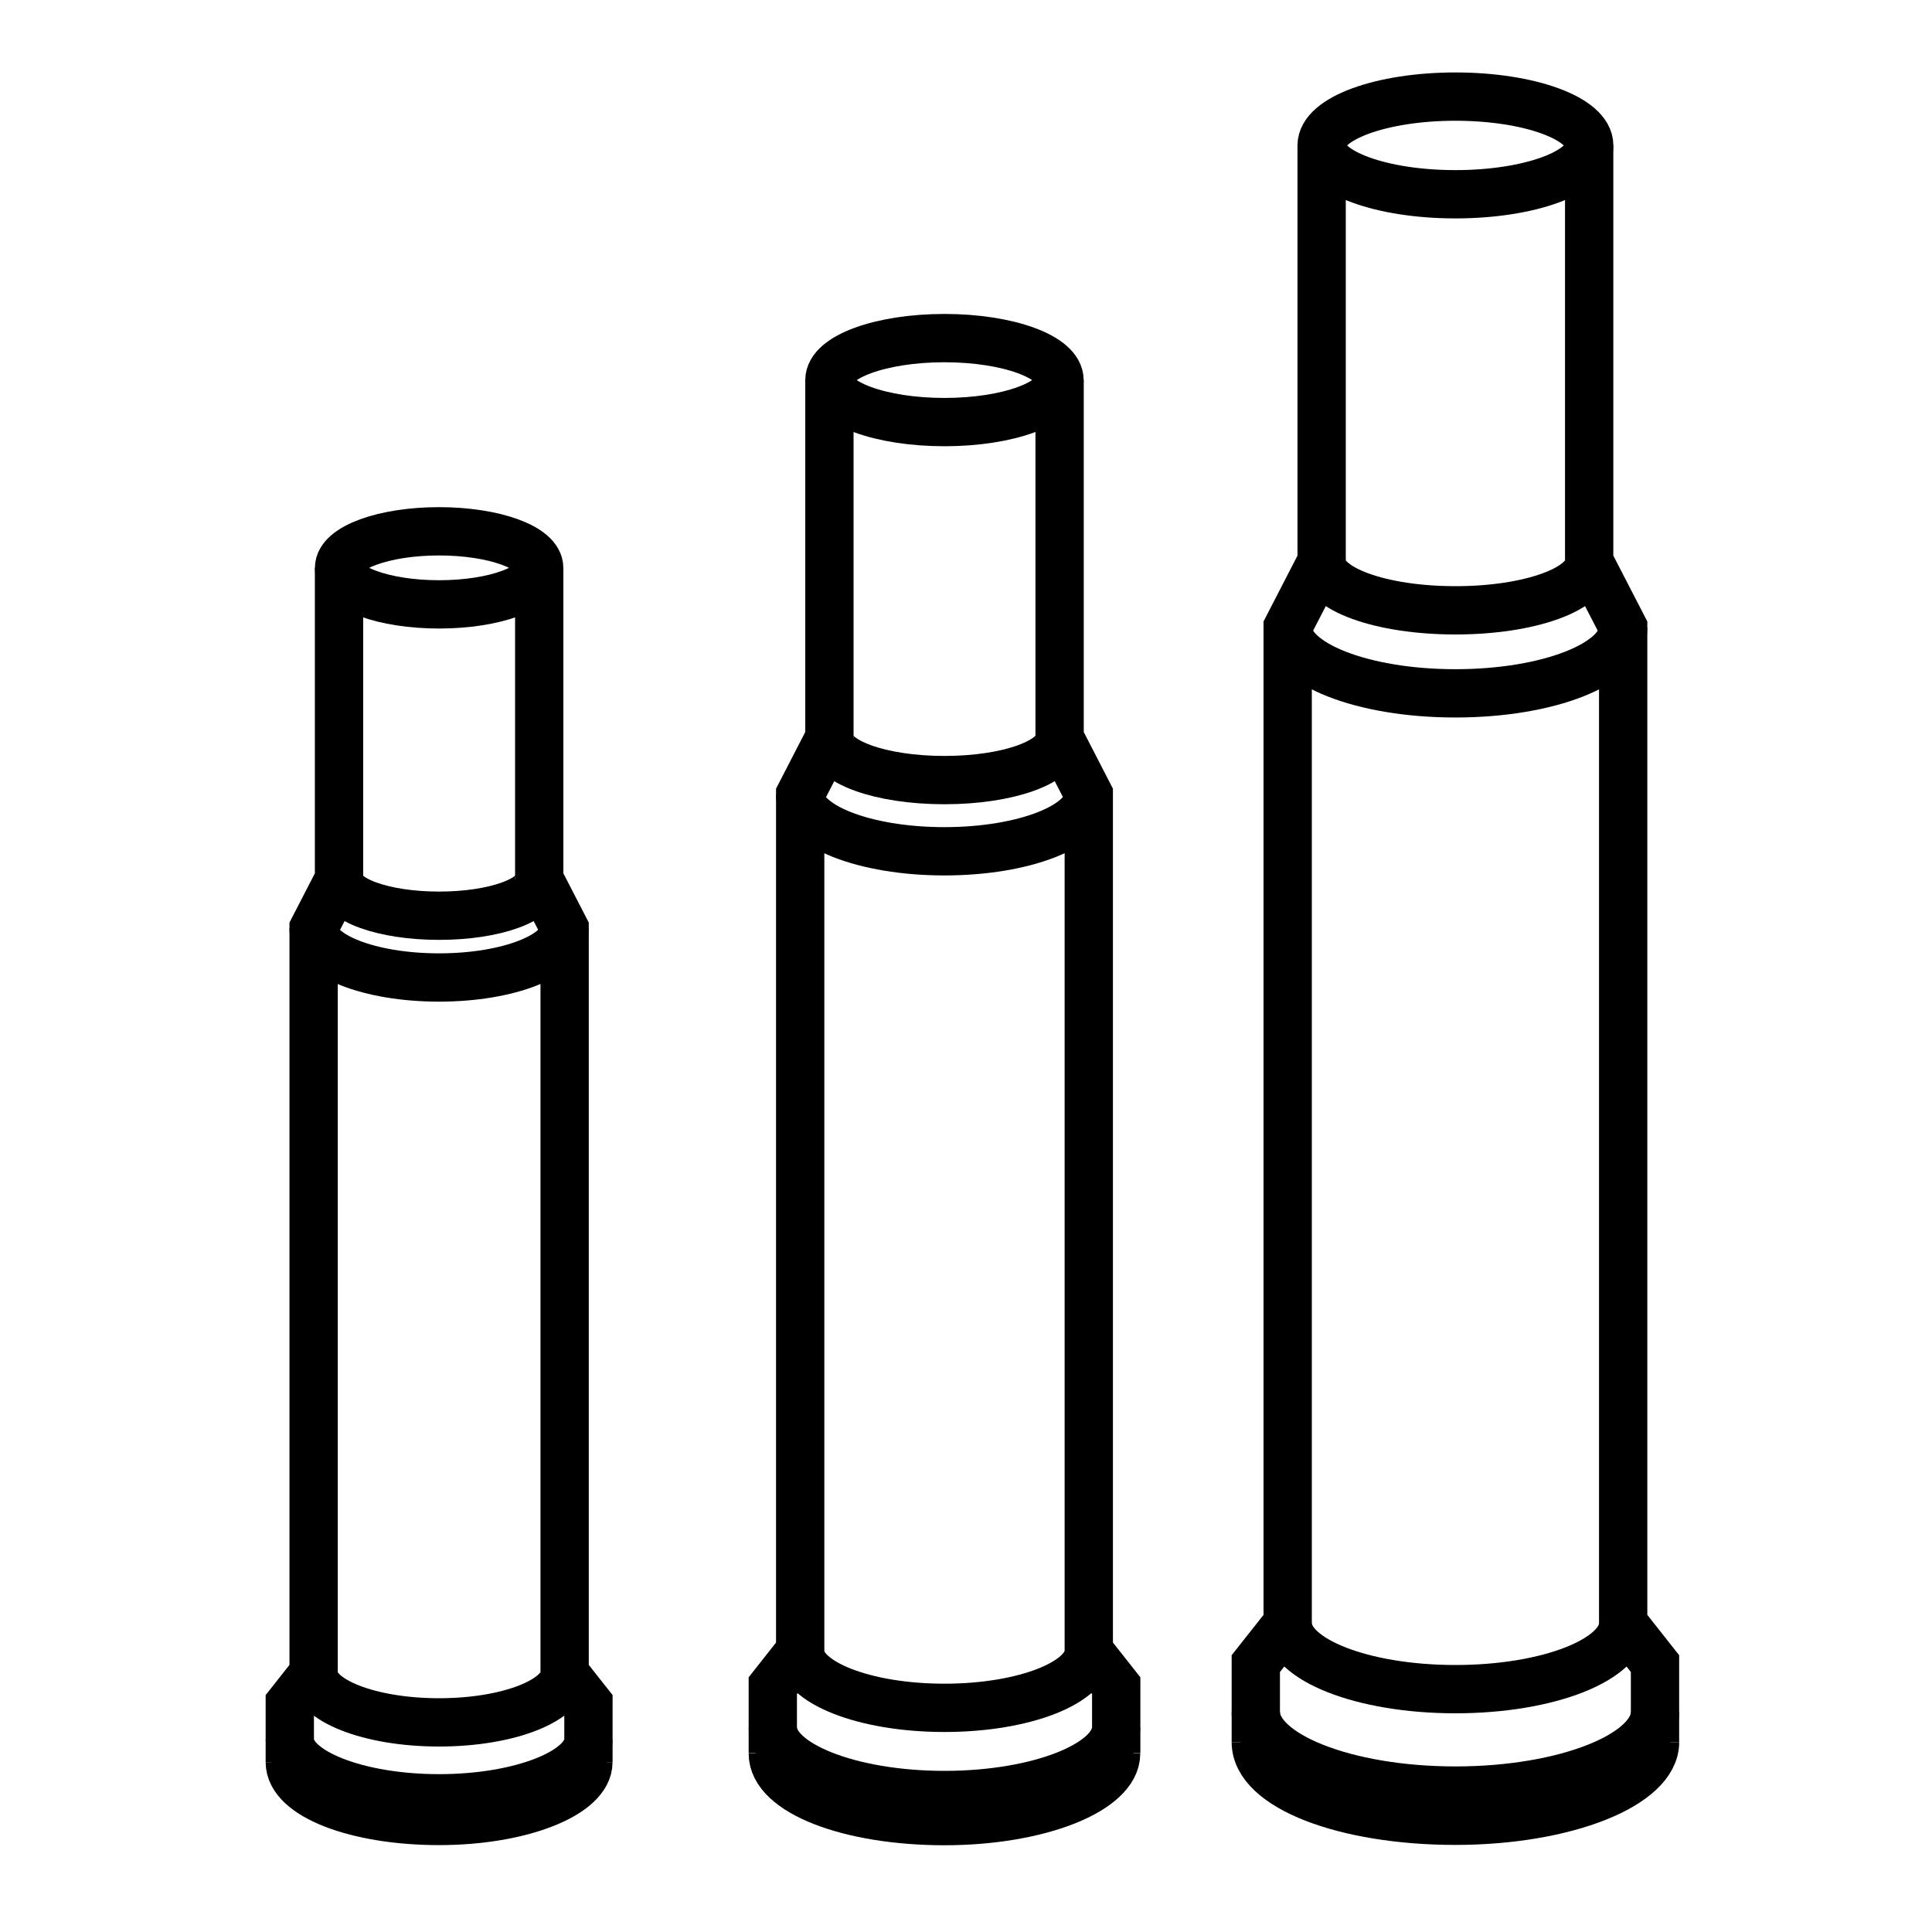 <svg width="40" height="40" viewBox="0 0 40 40" fill="none" xmlns="http://www.w3.org/2000/svg">
<path d="M30.133 4.022C31.663 4.022 32.903 3.57 32.903 3.011C32.903 2.453 31.663 2 30.133 2C28.603 2 27.363 2.453 27.363 3.011C27.363 3.57 28.603 4.022 30.133 4.022Z" stroke="black" stroke-miterlimit="10"/>
<path d="M32.903 11.625C32.903 12.197 31.672 12.636 30.133 12.636C28.594 12.636 27.363 12.197 27.363 11.625" stroke="black" stroke-miterlimit="10"/>
<path d="M33.607 12.992C33.607 13.74 32.068 14.355 30.133 14.355C28.199 14.355 26.66 13.74 26.66 12.992" stroke="black" stroke-miterlimit="10"/>
<path d="M33.607 33.609C33.607 34.357 32.068 34.972 30.133 34.972C28.199 34.972 26.66 34.357 26.66 33.609" stroke="black" stroke-miterlimit="10"/>
<path d="M34.266 35.445C34.266 36.325 32.419 37.072 30.133 37.072C27.847 37.072 26 36.325 26 35.445" stroke="black" stroke-miterlimit="10"/>
<path d="M34.266 36.07C34.266 36.95 32.419 37.697 30.133 37.697C27.847 37.697 26 36.994 26 36.07" stroke="black" stroke-miterlimit="10"/>
<path d="M27.363 3.008V11.625L26.66 12.988V33.608L26 34.443V36.07" stroke="black" stroke-miterlimit="10"/>
<path d="M32.902 3.008V11.625L33.606 12.988V33.608L34.265 34.443V36.07" stroke="black" stroke-miterlimit="10"/>
<path d="M19.554 8.739C20.869 8.739 21.936 8.35 21.936 7.87C21.936 7.389 20.869 7 19.554 7C18.238 7 17.172 7.389 17.172 7.87C17.172 8.35 18.238 8.739 19.554 8.739Z" stroke="black" stroke-miterlimit="10"/>
<path d="M21.936 15.281C21.936 15.773 20.877 16.151 19.554 16.151C18.23 16.151 17.172 15.773 17.172 15.281" stroke="black" stroke-miterlimit="10"/>
<path d="M22.54 16.453C22.54 17.096 21.217 17.625 19.553 17.625C17.89 17.625 16.566 17.096 16.566 16.453" stroke="black" stroke-miterlimit="10"/>
<path d="M22.54 34.188C22.54 34.83 21.217 35.359 19.553 35.359C17.89 35.359 16.566 34.83 16.566 34.188" stroke="black" stroke-miterlimit="10"/>
<path d="M23.108 35.766C23.108 36.522 21.52 37.164 19.554 37.164C17.588 37.164 16 36.522 16 35.766" stroke="black" stroke-miterlimit="10"/>
<path d="M23.108 36.305C23.108 37.061 21.52 37.704 19.554 37.704C17.588 37.704 16 37.099 16 36.305" stroke="black" stroke-miterlimit="10"/>
<path d="M17.172 7.867V15.277L16.567 16.45V34.181L16 34.9V36.299" stroke="black" stroke-miterlimit="10"/>
<path d="M21.938 7.867V15.277L22.542 16.45V34.181L23.11 34.9V36.299" stroke="black" stroke-miterlimit="10"/>
<path d="M9.091 12.513C10.235 12.513 11.163 12.174 11.163 11.756C11.163 11.339 10.235 11 9.091 11C7.947 11 7.02 11.339 7.02 11.756C7.02 12.174 7.947 12.513 9.091 12.513Z" stroke="black" stroke-miterlimit="10"/>
<path d="M11.163 18.203C11.163 18.631 10.242 18.959 9.091 18.959C7.94 18.959 7.02 18.631 7.02 18.203" stroke="black" stroke-miterlimit="10"/>
<path d="M11.688 19.219C11.688 19.778 10.537 20.238 9.09 20.238C7.643 20.238 6.492 19.778 6.492 19.219" stroke="black" stroke-miterlimit="10"/>
<path d="M11.688 34.641C11.688 35.2 10.537 35.66 9.09 35.66C7.643 35.66 6.492 35.2 6.492 34.641" stroke="black" stroke-miterlimit="10"/>
<path d="M12.182 36.016C12.182 36.673 10.801 37.232 9.091 37.232C7.381 37.232 6 36.673 6 36.016" stroke="black" stroke-miterlimit="10"/>
<path d="M12.182 36.484C12.182 37.142 10.801 37.701 9.091 37.701C7.381 37.701 6 37.175 6 36.484" stroke="black" stroke-miterlimit="10"/>
<path d="M7.019 11.758V18.203L6.493 19.222V34.644L6 35.268V36.485" stroke="black" stroke-miterlimit="10"/>
<path d="M11.164 11.758V18.203L11.69 19.222V34.644L12.183 35.268V36.485" stroke="black" stroke-miterlimit="10"/>
</svg>
